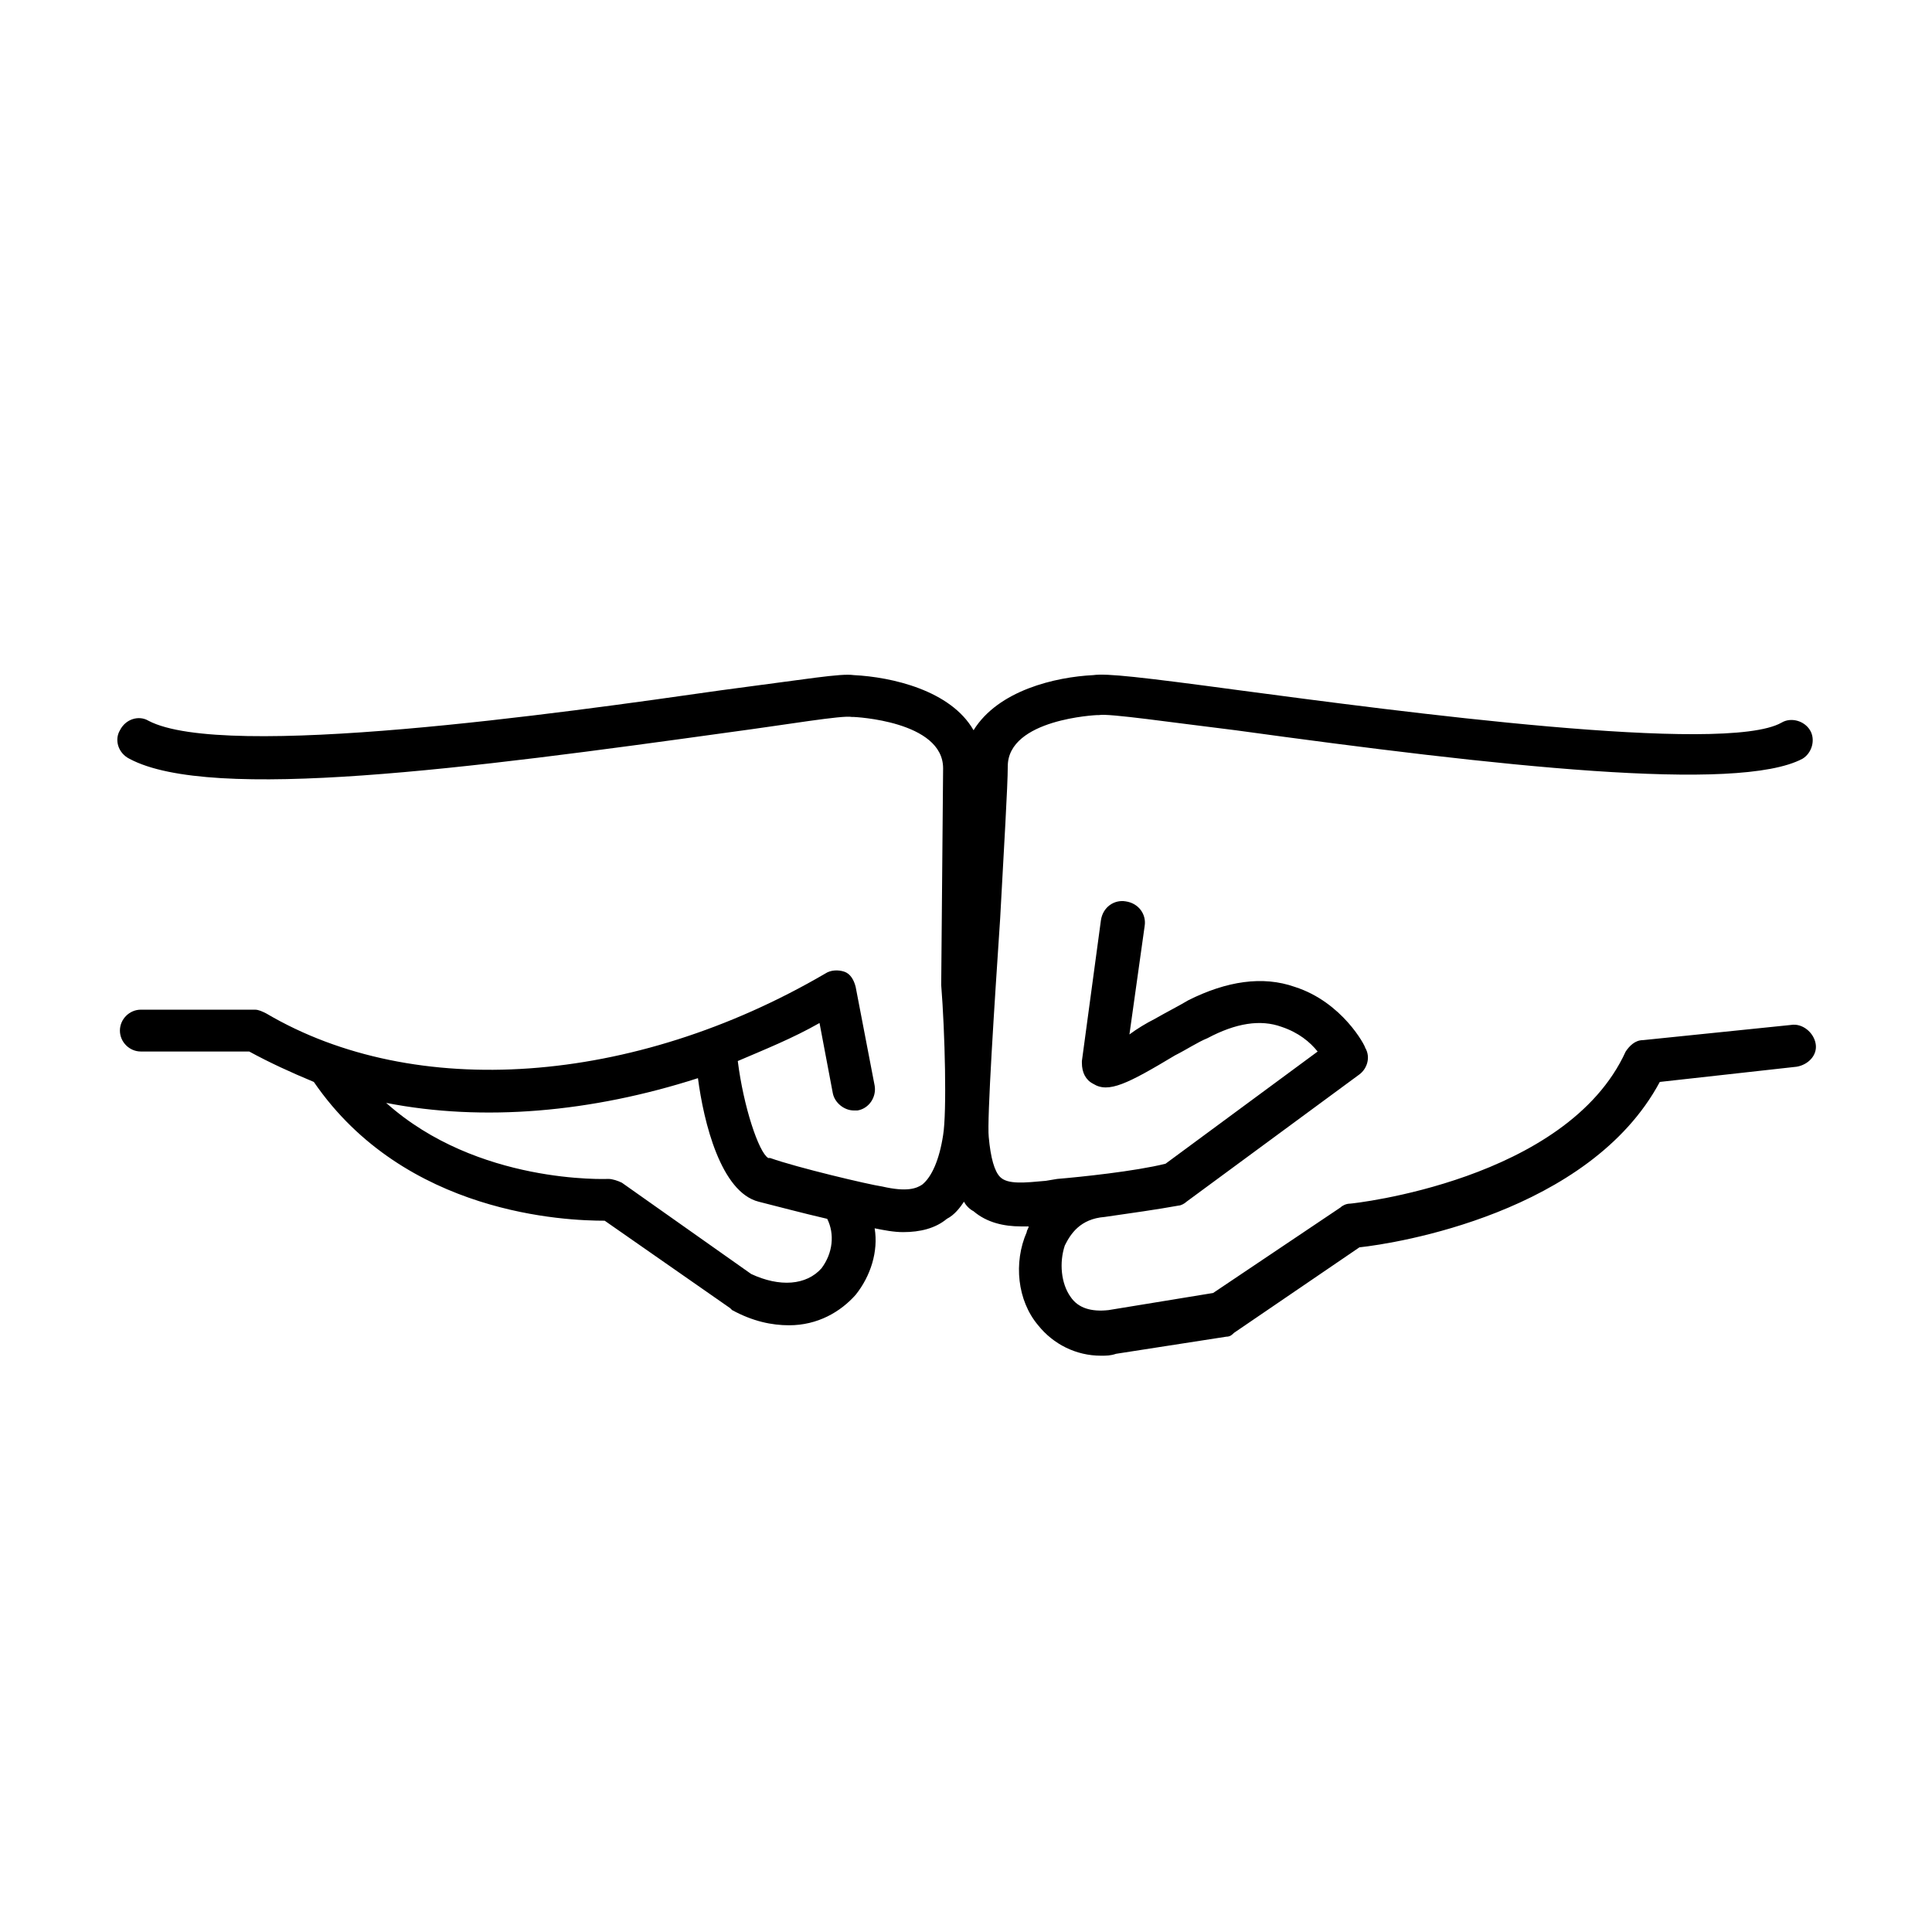 <?xml version="1.0" encoding="UTF-8"?>
<!-- The Best Svg Icon site in the world: iconSvg.co, Visit us! https://iconsvg.co -->
<svg fill="#000000" width="800px" height="800px" version="1.1" viewBox="144 144 512 512" xmlns="http://www.w3.org/2000/svg">
 <path d="m618.65 415.62-39.297 4.031c-2.016 0-3.527 1.512-4.535 3.023-15.617 34.258-72.547 40.305-73.051 40.305-1.008 0-2.016 0.504-2.519 1.008l-33.758 22.668-27.711 4.535c-4.535 0.504-8.062-0.504-10.078-3.527-2.519-3.527-3.023-9.07-1.512-13.602 1.512-3.023 4.031-7.055 10.578-7.559 7.055-1.008 14.105-2.016 19.648-3.023 0.504 0 1.512-0.504 2.016-1.008l45.848-33.754c2.016-1.512 3.023-4.535 1.512-7.055 0-0.504-6.047-12.09-18.641-16.121-8.566-3.023-18.137-1.512-28.215 3.527-2.519 1.512-5.543 3.023-9.07 5.039-2.016 1.008-4.535 2.519-6.551 4.031l4.031-28.719c0.504-3.023-1.512-6.047-5.039-6.551-3.023-0.504-6.047 1.512-6.551 5.039l-5.039 37.281v0.504c0 2.519 1.008 4.535 3.023 5.543 4.031 2.519 9.07 0 21.664-7.559 3.023-1.512 6.047-3.527 8.566-4.535 7.559-4.031 14.105-5.039 19.648-3.023 4.535 1.512 7.559 4.031 9.574 6.551l-40.305 29.727c-8.062 2.016-22.672 3.527-28.719 4.031l-3.023 0.504c-5.543 0.504-10.078 1.008-12.09-1.008-1.512-1.512-2.519-5.039-3.023-10.578-0.504-4.535 1.512-35.266 3.023-57.938 1.008-18.641 2.016-35.266 2.016-40.305 0-12.594 23.68-13.602 23.68-13.602h0.504c2.519-0.504 19.648 2.016 36.273 4.031 69.535 9.566 133.02 16.621 150.14 7.551 2.519-1.512 3.527-5.039 2.016-7.559-1.512-2.519-5.039-3.527-7.559-2.016-15.113 8.566-101.77-3.023-143.59-8.566-26.199-3.527-35.266-4.535-38.793-4.031-10.078 0.504-25.191 4.031-31.738 14.609-6.047-10.578-21.664-14.105-31.738-14.609-3.527-0.504-12.09 1.008-35.266 4.031-42.324 6.051-131.5 18.645-151.65 8.066-2.519-1.512-6.047-0.504-7.559 2.519-1.512 2.519-0.504 6.047 2.519 7.559 21.664 11.586 90.184 2.519 159.2-7.055 15.113-2.016 29.727-4.535 32.242-4.031h0.504s23.68 1.008 23.68 13.602l-0.504 57.434c1.008 12.594 1.512 33.754 0.504 39.801-1.008 6.551-3.023 11.082-5.543 13.098-1.512 1.008-4.031 2.016-10.578 0.504-3.527-0.504-22.672-5.039-29.727-7.559h-0.504c-2.519-1.512-6.551-13.602-8.062-25.695 7.055-3.023 14.609-6.047 21.664-10.078l3.527 18.641c0.504 2.519 3.023 4.535 5.543 4.535h1.008c3.023-0.504 5.039-3.527 4.535-6.551l-5.039-26.199c-0.504-2.016-1.512-3.527-3.023-4.031s-3.527-0.504-5.039 0.504c-50.883 29.727-108.82 33.754-148.12 10.578-1.008-0.504-2.016-1.008-3.023-1.008h-30.23c-3.023 0-5.543 2.519-5.543 5.543 0 3.023 2.519 5.543 5.543 5.543h28.719c5.543 3.023 11.082 5.543 17.129 8.062 24.184 35.266 67.008 36.777 77.082 36.777l33.25 23.176s0.504 0.504 0.504 0.504c5.543 3.023 10.578 4.031 15.113 4.031 7.559 0 13.602-3.527 17.633-8.062 4.031-5.039 6.047-11.586 5.039-17.633 2.519 0.504 5.039 1.008 7.559 1.008 4.535 0 8.566-1.008 11.586-3.527 2.016-1.008 3.527-3.023 4.535-4.535 0.504 1.008 1.512 2.016 2.519 2.519 3.527 3.023 8.062 4.031 12.594 4.031h2.016c0 0.504-0.504 1.008-0.504 1.512-3.527 8.062-2.519 18.137 3.023 24.688 4.031 5.039 10.078 8.062 16.625 8.062 1.512 0 2.519 0 4.031-0.504l29.223-4.535c1.008 0 1.512-0.504 2.016-1.008l33.25-22.672c9.574-1.008 60.961-9.07 79.602-43.832l36.273-4.031c3.023-0.504 5.543-3.023 5.039-6.047-0.492-3.012-3.516-5.531-6.539-5.027zm-256.94 64.488c-4.031 4.535-11.082 5.039-18.641 1.512l-34.258-24.184c-1.008-0.504-2.519-1.008-3.527-1.008-0.504 0-34.762 1.512-58.945-20.152 25.695 5.039 54.41 2.519 82.625-6.551 1.512 11.586 6.047 30.23 16.121 32.746 4.031 1.008 11.586 3.023 18.137 4.535 2.012 4.031 1.508 9.07-1.512 13.102z"/>
</svg>